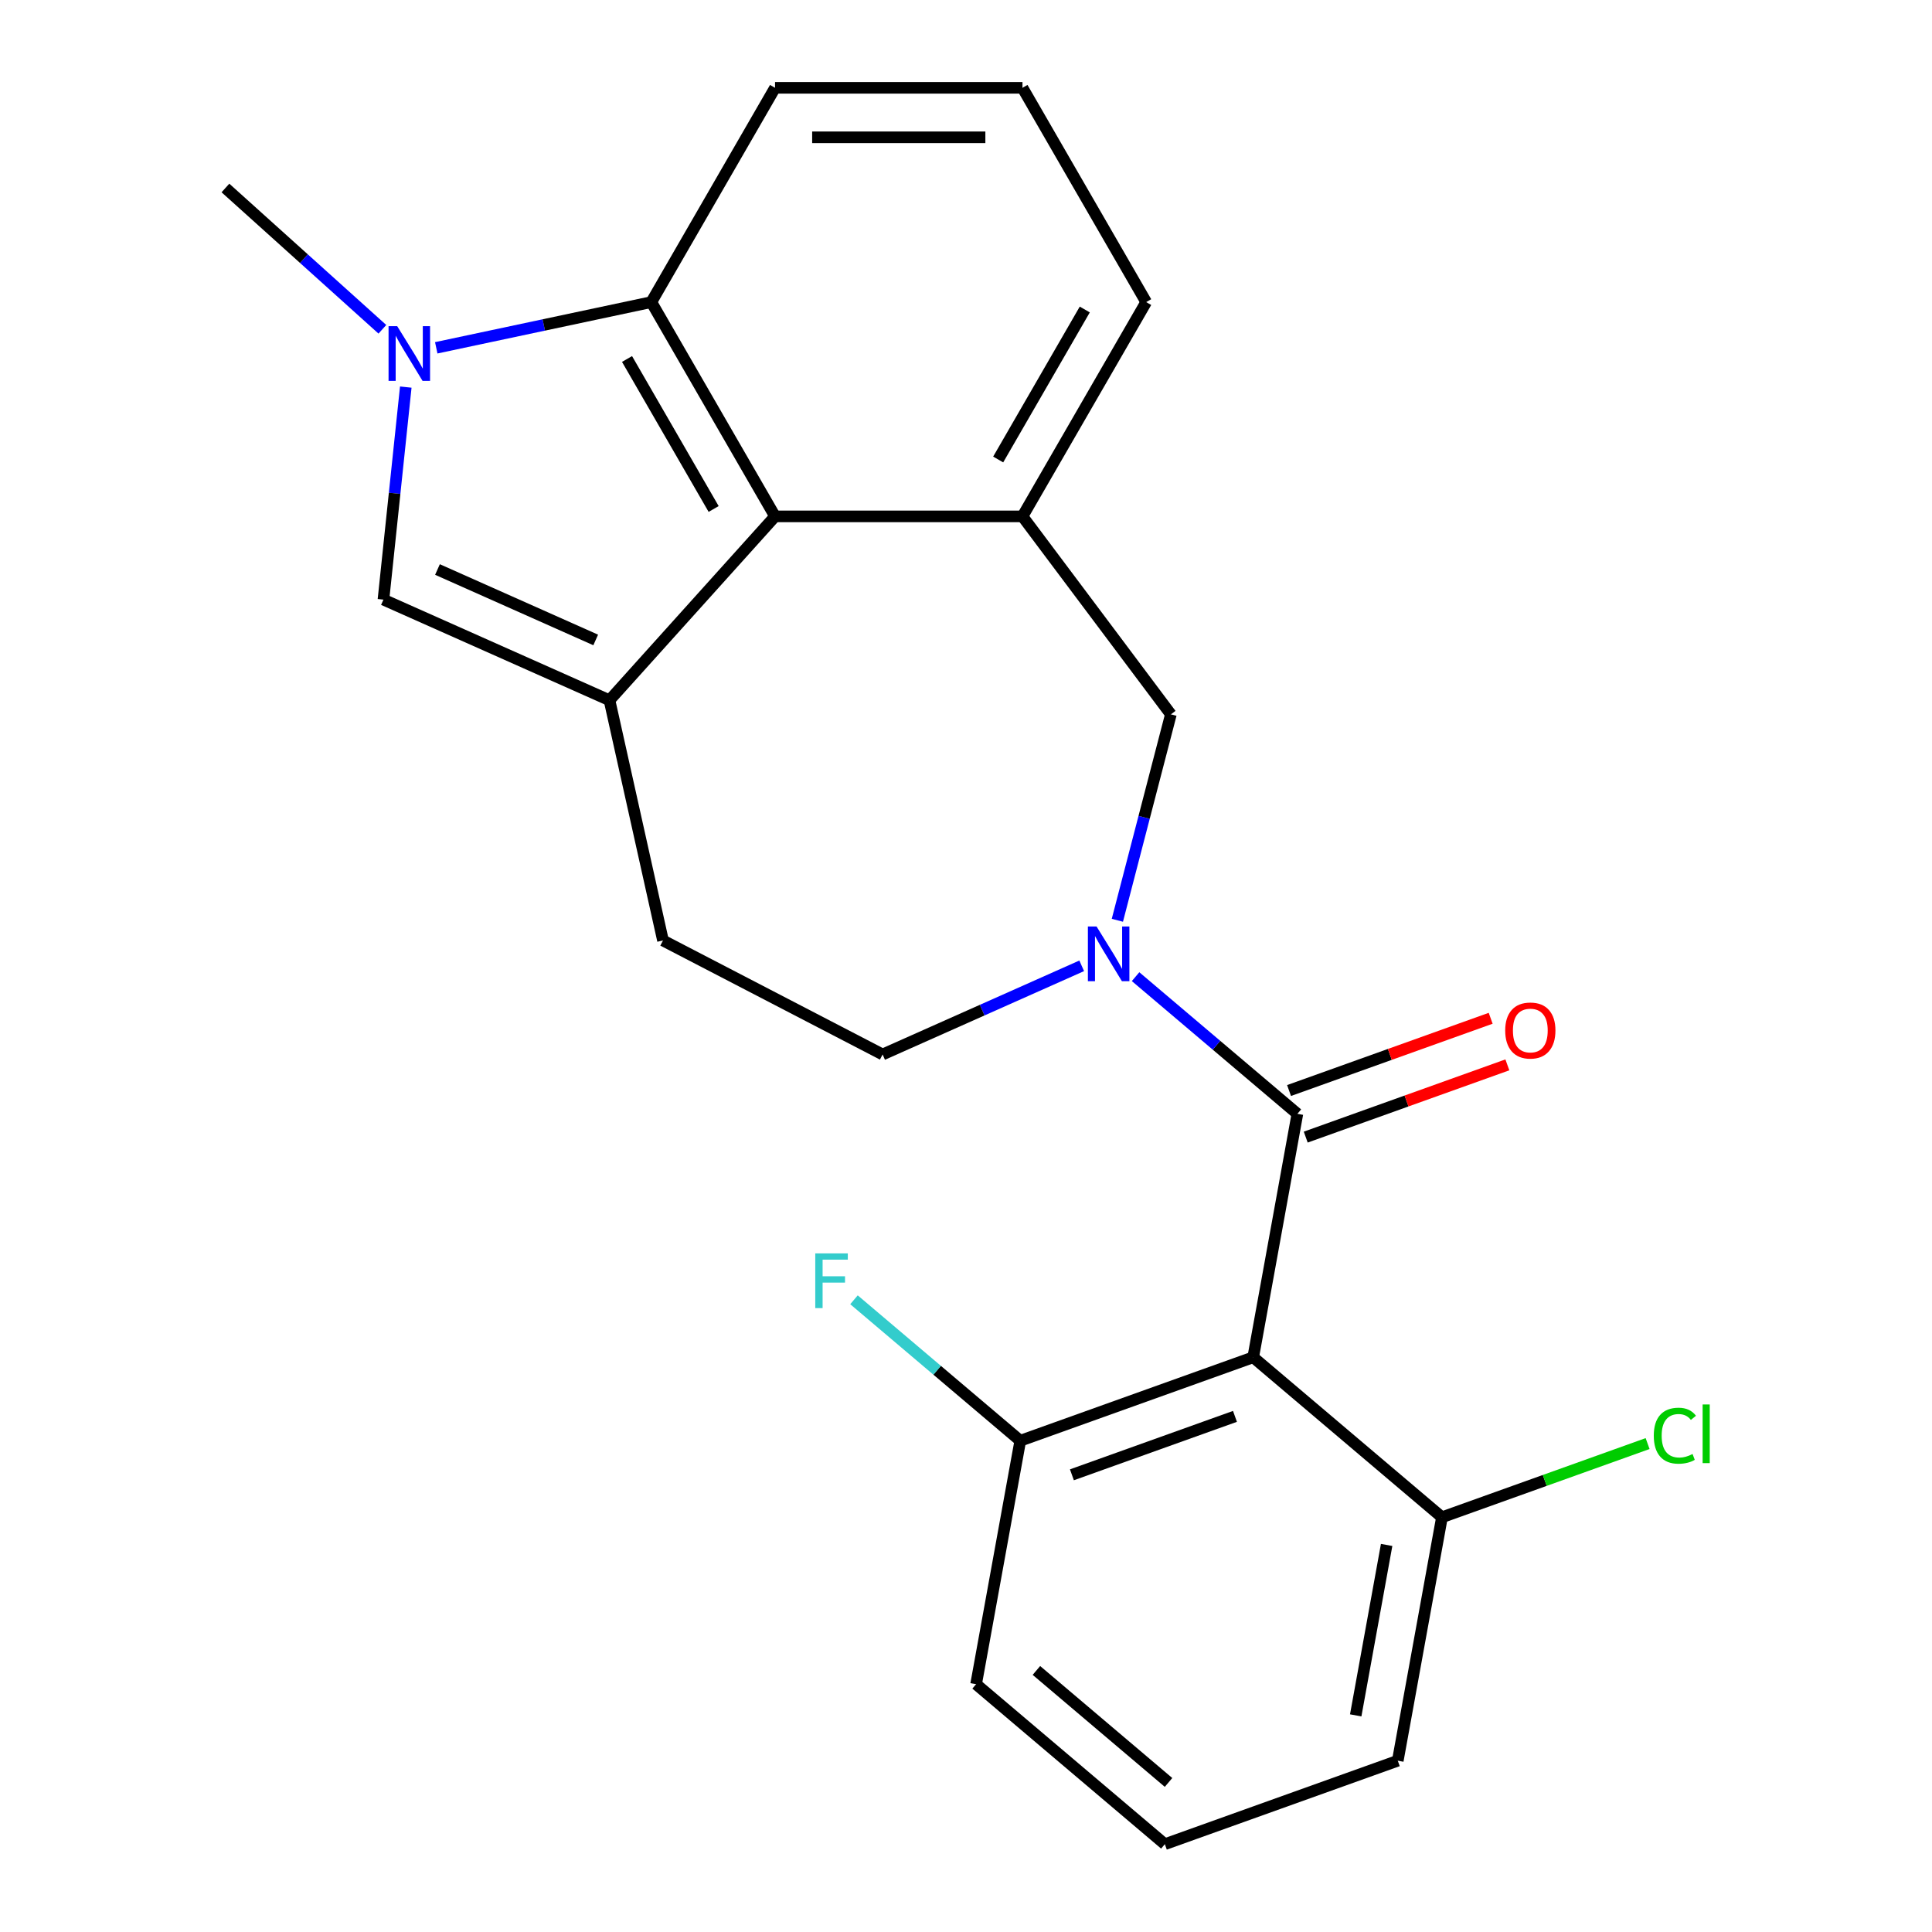 <?xml version='1.0' encoding='iso-8859-1'?>
<svg version='1.1' baseProfile='full'
              xmlns='http://www.w3.org/2000/svg'
                      xmlns:rdkit='http://www.rdkit.org/xml'
                      xmlns:xlink='http://www.w3.org/1999/xlink'
                  xml:space='preserve'
width='1000px' height='1000px' viewBox='0 0 1000 1000'>
<!-- END OF HEADER -->
<rect style='opacity:1.0;fill:#FFFFFF;stroke:none' width='1000' height='1000' x='0' y='0'> </rect>
<path class='bond-1' d='M 671.526,576.511 L 629.65,541.015' style='fill:none;fill-rule:evenodd;stroke:#000000;stroke-width:6px;stroke-linecap:butt;stroke-linejoin:miter;stroke-opacity:1' />
<path class='bond-1' d='M 629.65,541.015 L 587.773,505.518' style='fill:none;fill-rule:evenodd;stroke:#0000FF;stroke-width:6px;stroke-linecap:butt;stroke-linejoin:miter;stroke-opacity:1' />
<path class='bond-3' d='M 671.526,576.511 L 648.659,702.522' style='fill:none;fill-rule:evenodd;stroke:#000000;stroke-width:6px;stroke-linecap:butt;stroke-linejoin:miter;stroke-opacity:1' />
<path class='bond-13' d='M 675.847,588.567 L 728.027,569.869' style='fill:none;fill-rule:evenodd;stroke:#000000;stroke-width:6px;stroke-linecap:butt;stroke-linejoin:miter;stroke-opacity:1' />
<path class='bond-13' d='M 728.027,569.869 L 780.208,551.171' style='fill:none;fill-rule:evenodd;stroke:#FF0000;stroke-width:6px;stroke-linecap:butt;stroke-linejoin:miter;stroke-opacity:1' />
<path class='bond-13' d='M 667.206,564.454 L 719.387,545.756' style='fill:none;fill-rule:evenodd;stroke:#000000;stroke-width:6px;stroke-linecap:butt;stroke-linejoin:miter;stroke-opacity:1' />
<path class='bond-13' d='M 719.387,545.756 L 771.568,527.058' style='fill:none;fill-rule:evenodd;stroke:#FF0000;stroke-width:6px;stroke-linecap:butt;stroke-linejoin:miter;stroke-opacity:1' />
<path class='bond-0' d='M 315.468,362.452 L 343.161,486.797' style='fill:none;fill-rule:evenodd;stroke:#000000;stroke-width:6px;stroke-linecap:butt;stroke-linejoin:miter;stroke-opacity:1' />
<path class='bond-5' d='M 315.468,362.452 L 198.47,310.361' style='fill:none;fill-rule:evenodd;stroke:#000000;stroke-width:6px;stroke-linecap:butt;stroke-linejoin:miter;stroke-opacity:1' />
<path class='bond-5' d='M 308.336,331.239 L 226.438,294.776' style='fill:none;fill-rule:evenodd;stroke:#000000;stroke-width:6px;stroke-linecap:butt;stroke-linejoin:miter;stroke-opacity:1' />
<path class='bond-24' d='M 315.468,362.452 L 401.163,267.278' style='fill:none;fill-rule:evenodd;stroke:#000000;stroke-width:6px;stroke-linecap:butt;stroke-linejoin:miter;stroke-opacity:1' />
<path class='bond-8' d='M 578.344,476.339 L 592.198,423.045' style='fill:none;fill-rule:evenodd;stroke:#0000FF;stroke-width:6px;stroke-linecap:butt;stroke-linejoin:miter;stroke-opacity:1' />
<path class='bond-8' d='M 592.198,423.045 L 606.052,369.751' style='fill:none;fill-rule:evenodd;stroke:#000000;stroke-width:6px;stroke-linecap:butt;stroke-linejoin:miter;stroke-opacity:1' />
<path class='bond-9' d='M 559.889,499.908 L 508.362,522.85' style='fill:none;fill-rule:evenodd;stroke:#0000FF;stroke-width:6px;stroke-linecap:butt;stroke-linejoin:miter;stroke-opacity:1' />
<path class='bond-9' d='M 508.362,522.85 L 456.834,545.792' style='fill:none;fill-rule:evenodd;stroke:#000000;stroke-width:6px;stroke-linecap:butt;stroke-linejoin:miter;stroke-opacity:1' />
<path class='bond-2' d='M 210.032,200.355 L 204.251,255.358' style='fill:none;fill-rule:evenodd;stroke:#0000FF;stroke-width:6px;stroke-linecap:butt;stroke-linejoin:miter;stroke-opacity:1' />
<path class='bond-2' d='M 204.251,255.358 L 198.47,310.361' style='fill:none;fill-rule:evenodd;stroke:#000000;stroke-width:6px;stroke-linecap:butt;stroke-linejoin:miter;stroke-opacity:1' />
<path class='bond-16' d='M 197.915,170.44 L 157.299,133.869' style='fill:none;fill-rule:evenodd;stroke:#0000FF;stroke-width:6px;stroke-linecap:butt;stroke-linejoin:miter;stroke-opacity:1' />
<path class='bond-16' d='M 157.299,133.869 L 116.683,97.298' style='fill:none;fill-rule:evenodd;stroke:#000000;stroke-width:6px;stroke-linecap:butt;stroke-linejoin:miter;stroke-opacity:1' />
<path class='bond-25' d='M 225.799,180.03 L 281.464,168.198' style='fill:none;fill-rule:evenodd;stroke:#0000FF;stroke-width:6px;stroke-linecap:butt;stroke-linejoin:miter;stroke-opacity:1' />
<path class='bond-25' d='M 281.464,168.198 L 337.128,156.366' style='fill:none;fill-rule:evenodd;stroke:#000000;stroke-width:6px;stroke-linecap:butt;stroke-linejoin:miter;stroke-opacity:1' />
<path class='bond-11' d='M 648.659,702.522 L 528.096,745.724' style='fill:none;fill-rule:evenodd;stroke:#000000;stroke-width:6px;stroke-linecap:butt;stroke-linejoin:miter;stroke-opacity:1' />
<path class='bond-11' d='M 639.215,733.115 L 554.82,763.356' style='fill:none;fill-rule:evenodd;stroke:#000000;stroke-width:6px;stroke-linecap:butt;stroke-linejoin:miter;stroke-opacity:1' />
<path class='bond-12' d='M 648.659,702.522 L 746.354,785.332' style='fill:none;fill-rule:evenodd;stroke:#000000;stroke-width:6px;stroke-linecap:butt;stroke-linejoin:miter;stroke-opacity:1' />
<path class='bond-4' d='M 401.163,267.278 L 529.233,267.278' style='fill:none;fill-rule:evenodd;stroke:#000000;stroke-width:6px;stroke-linecap:butt;stroke-linejoin:miter;stroke-opacity:1' />
<path class='bond-6' d='M 401.163,267.278 L 337.128,156.366' style='fill:none;fill-rule:evenodd;stroke:#000000;stroke-width:6px;stroke-linecap:butt;stroke-linejoin:miter;stroke-opacity:1' />
<path class='bond-6' d='M 369.376,263.448 L 324.551,185.81' style='fill:none;fill-rule:evenodd;stroke:#000000;stroke-width:6px;stroke-linecap:butt;stroke-linejoin:miter;stroke-opacity:1' />
<path class='bond-26' d='M 337.128,156.366 L 401.163,45.455' style='fill:none;fill-rule:evenodd;stroke:#000000;stroke-width:6px;stroke-linecap:butt;stroke-linejoin:miter;stroke-opacity:1' />
<path class='bond-7' d='M 529.233,267.278 L 606.052,369.751' style='fill:none;fill-rule:evenodd;stroke:#000000;stroke-width:6px;stroke-linecap:butt;stroke-linejoin:miter;stroke-opacity:1' />
<path class='bond-17' d='M 529.233,267.278 L 593.268,156.366' style='fill:none;fill-rule:evenodd;stroke:#000000;stroke-width:6px;stroke-linecap:butt;stroke-linejoin:miter;stroke-opacity:1' />
<path class='bond-17' d='M 516.656,237.834 L 561.48,160.196' style='fill:none;fill-rule:evenodd;stroke:#000000;stroke-width:6px;stroke-linecap:butt;stroke-linejoin:miter;stroke-opacity:1' />
<path class='bond-10' d='M 456.834,545.792 L 343.161,486.797' style='fill:none;fill-rule:evenodd;stroke:#000000;stroke-width:6px;stroke-linecap:butt;stroke-linejoin:miter;stroke-opacity:1' />
<path class='bond-15' d='M 528.096,745.724 L 485.059,709.245' style='fill:none;fill-rule:evenodd;stroke:#000000;stroke-width:6px;stroke-linecap:butt;stroke-linejoin:miter;stroke-opacity:1' />
<path class='bond-15' d='M 485.059,709.245 L 442.022,672.765' style='fill:none;fill-rule:evenodd;stroke:#33CCCC;stroke-width:6px;stroke-linecap:butt;stroke-linejoin:miter;stroke-opacity:1' />
<path class='bond-22' d='M 528.096,745.724 L 505.228,871.736' style='fill:none;fill-rule:evenodd;stroke:#000000;stroke-width:6px;stroke-linecap:butt;stroke-linejoin:miter;stroke-opacity:1' />
<path class='bond-14' d='M 746.354,785.332 L 799.575,766.261' style='fill:none;fill-rule:evenodd;stroke:#000000;stroke-width:6px;stroke-linecap:butt;stroke-linejoin:miter;stroke-opacity:1' />
<path class='bond-14' d='M 799.575,766.261 L 852.795,747.191' style='fill:none;fill-rule:evenodd;stroke:#00CC00;stroke-width:6px;stroke-linecap:butt;stroke-linejoin:miter;stroke-opacity:1' />
<path class='bond-21' d='M 746.354,785.332 L 723.486,911.344' style='fill:none;fill-rule:evenodd;stroke:#000000;stroke-width:6px;stroke-linecap:butt;stroke-linejoin:miter;stroke-opacity:1' />
<path class='bond-21' d='M 717.722,799.66 L 701.714,887.868' style='fill:none;fill-rule:evenodd;stroke:#000000;stroke-width:6px;stroke-linecap:butt;stroke-linejoin:miter;stroke-opacity:1' />
<path class='bond-19' d='M 593.268,156.366 L 529.233,45.455' style='fill:none;fill-rule:evenodd;stroke:#000000;stroke-width:6px;stroke-linecap:butt;stroke-linejoin:miter;stroke-opacity:1' />
<path class='bond-18' d='M 401.163,45.455 L 529.233,45.455' style='fill:none;fill-rule:evenodd;stroke:#000000;stroke-width:6px;stroke-linecap:butt;stroke-linejoin:miter;stroke-opacity:1' />
<path class='bond-18' d='M 420.374,71.069 L 510.022,71.069' style='fill:none;fill-rule:evenodd;stroke:#000000;stroke-width:6px;stroke-linecap:butt;stroke-linejoin:miter;stroke-opacity:1' />
<path class='bond-20' d='M 602.923,954.545 L 723.486,911.344' style='fill:none;fill-rule:evenodd;stroke:#000000;stroke-width:6px;stroke-linecap:butt;stroke-linejoin:miter;stroke-opacity:1' />
<path class='bond-23' d='M 602.923,954.545 L 505.228,871.736' style='fill:none;fill-rule:evenodd;stroke:#000000;stroke-width:6px;stroke-linecap:butt;stroke-linejoin:miter;stroke-opacity:1' />
<path class='bond-23' d='M 604.831,922.585 L 536.444,864.618' style='fill:none;fill-rule:evenodd;stroke:#000000;stroke-width:6px;stroke-linecap:butt;stroke-linejoin:miter;stroke-opacity:1' />
<path  class='atom-2' d='M 567.571 479.541
L 576.851 494.541
Q 577.771 496.021, 579.251 498.701
Q 580.731 501.381, 580.811 501.541
L 580.811 479.541
L 584.571 479.541
L 584.571 507.861
L 580.691 507.861
L 570.731 491.461
Q 569.571 489.541, 568.331 487.341
Q 567.131 485.141, 566.771 484.461
L 566.771 507.861
L 563.091 507.861
L 563.091 479.541
L 567.571 479.541
' fill='#0000FF'/>
<path  class='atom-3' d='M 205.597 168.833
L 214.877 183.833
Q 215.797 185.313, 217.277 187.993
Q 218.757 190.673, 218.837 190.833
L 218.837 168.833
L 222.597 168.833
L 222.597 197.153
L 218.717 197.153
L 208.757 180.753
Q 207.597 178.833, 206.357 176.633
Q 205.157 174.433, 204.797 173.753
L 204.797 197.153
L 201.117 197.153
L 201.117 168.833
L 205.597 168.833
' fill='#0000FF'/>
<path  class='atom-14' d='M 779.09 533.389
Q 779.09 526.589, 782.45 522.789
Q 785.81 518.989, 792.09 518.989
Q 798.37 518.989, 801.73 522.789
Q 805.09 526.589, 805.09 533.389
Q 805.09 540.269, 801.69 544.189
Q 798.29 548.069, 792.09 548.069
Q 785.85 548.069, 782.45 544.189
Q 779.09 540.309, 779.09 533.389
M 792.09 544.869
Q 796.41 544.869, 798.73 541.989
Q 801.09 539.069, 801.09 533.389
Q 801.09 527.829, 798.73 525.029
Q 796.41 522.189, 792.09 522.189
Q 787.77 522.189, 785.41 524.989
Q 783.09 527.789, 783.09 533.389
Q 783.09 539.109, 785.41 541.989
Q 787.77 544.869, 792.09 544.869
' fill='#FF0000'/>
<path  class='atom-15' d='M 855.997 743.11
Q 855.997 736.07, 859.277 732.39
Q 862.597 728.67, 868.877 728.67
Q 874.717 728.67, 877.837 732.79
L 875.197 734.95
Q 872.917 731.95, 868.877 731.95
Q 864.597 731.95, 862.317 734.83
Q 860.077 737.67, 860.077 743.11
Q 860.077 748.71, 862.397 751.59
Q 864.757 754.47, 869.317 754.47
Q 872.437 754.47, 876.077 752.59
L 877.197 755.59
Q 875.717 756.55, 873.477 757.11
Q 871.237 757.67, 868.757 757.67
Q 862.597 757.67, 859.277 753.91
Q 855.997 750.15, 855.997 743.11
' fill='#00CC00'/>
<path  class='atom-15' d='M 881.277 726.95
L 884.957 726.95
L 884.957 757.31
L 881.277 757.31
L 881.277 726.95
' fill='#00CC00'/>
<path  class='atom-16' d='M 421.98 648.754
L 438.82 648.754
L 438.82 651.994
L 425.78 651.994
L 425.78 660.594
L 437.38 660.594
L 437.38 663.874
L 425.78 663.874
L 425.78 677.074
L 421.98 677.074
L 421.98 648.754
' fill='#33CCCC'/>
</svg>
